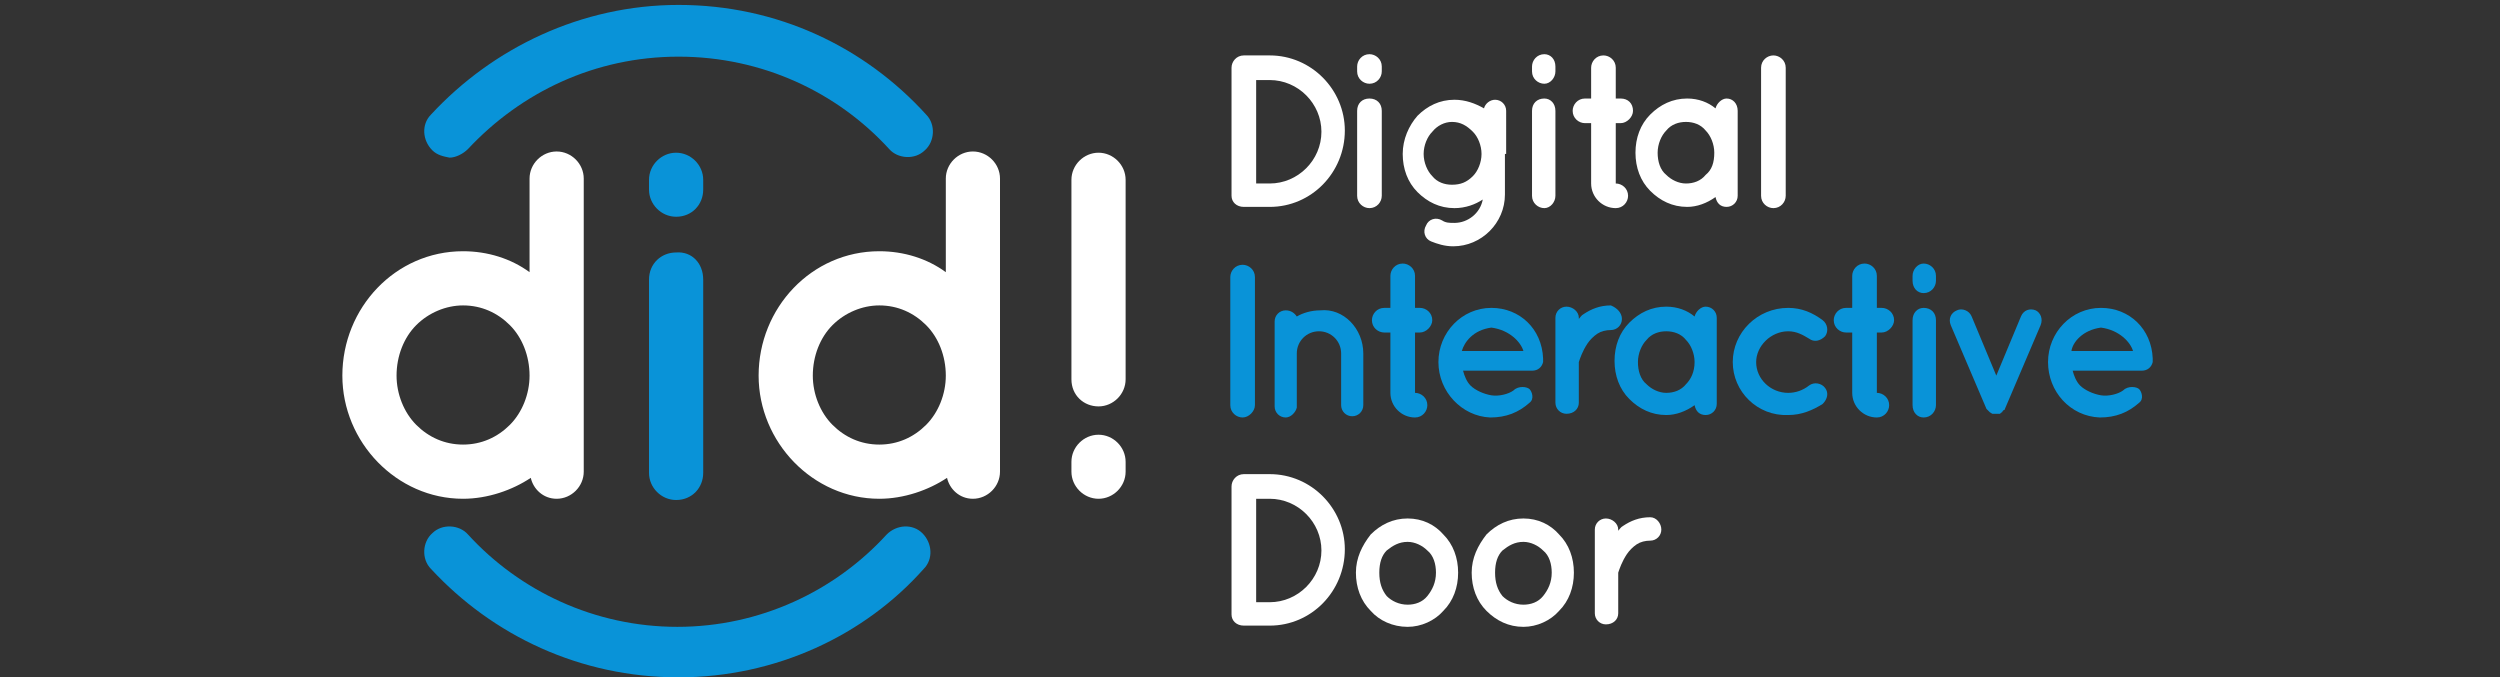 <?xml version="1.0" encoding="utf-8"?>
<!-- Generator: Adobe Illustrator 26.0.1, SVG Export Plug-In . SVG Version: 6.00 Build 0)  -->
<svg version="1.1" id="Layer_1" xmlns="http://www.w3.org/2000/svg" xmlns:xlink="http://www.w3.org/1999/xlink" x="0px" y="0px"
	 viewBox="0 0 203 55" style="enable-background:new 0 0 203 55;" xml:space="preserve">
<rect x="0" y="0" width="203" height="55" fill="#333333" stroke="none"/>
<style type="text/css">
	.st0{fill:#FFFFFF;}
	.st1{fill:#0993D8;}
</style>
<g>
	<g>
		<path class="st0" d="M100,15.9V5.5c0-0.5,0.4-1,1-1h2.1c3.4,0,6.1,2.8,6.1,6.1c0,3.4-2.7,6.2-6.1,6.2H101
			C100.4,16.8,100,16.4,100,15.9z M102,14.9h1.1c2.3,0,4.2-1.9,4.2-4.2c0-2.3-1.9-4.2-4.2-4.2H102V14.9z"/>
		<path class="st0" d="M112.2,5.8c0,0.5-0.4,1-1,1c-0.5,0-1-0.4-1-1V5.4c0-0.5,0.4-1,1-1c0.5,0,1,0.4,1,1V5.8z M112.2,9v6.9
			c0,0.5-0.4,1-1,1c-0.5,0-1-0.4-1-1V9c0-0.6,0.4-1,1-1C111.8,8,112.2,8.4,112.2,9z"/>
		<path class="st0" d="M122.2,12.5v3.3c0,2.3-1.9,4.2-4.2,4.2c-0.7,0-1.3-0.2-1.8-0.4c-0.5-0.2-0.7-0.8-0.4-1.3
			c0.2-0.5,0.8-0.7,1.3-0.4c0.3,0.2,0.6,0.2,1,0.2c1.1,0,2.1-0.8,2.3-1.9c-0.6,0.4-1.4,0.7-2.3,0.7c-1.2,0-2.2-0.5-3-1.3
			c-0.8-0.8-1.2-1.9-1.2-3.1c0-1.2,0.5-2.3,1.2-3.1c0.8-0.8,1.8-1.3,3-1.3c0.9,0,1.7,0.3,2.4,0.7c0.1-0.4,0.5-0.7,0.9-0.7
			c0.5,0,0.9,0.4,0.9,0.9V12.5L122.2,12.5z M120.3,12.5c0-0.7-0.3-1.4-0.7-1.8c-0.5-0.5-1-0.8-1.7-0.8c-0.6,0-1.2,0.3-1.6,0.8
			c-0.4,0.4-0.7,1.1-0.7,1.8c0,0.7,0.3,1.4,0.7,1.8c0.4,0.5,1,0.7,1.6,0.7c0.7,0,1.2-0.2,1.7-0.7C120,13.9,120.3,13.2,120.3,12.5z"
			/>
		<path class="st0" d="M126.3,5.8c0,0.5-0.4,1-0.9,1c-0.5,0-1-0.4-1-1V5.4c0-0.5,0.4-1,1-1c0.5,0,0.9,0.4,0.9,1V5.8z M126.3,9v6.9
			c0,0.5-0.4,1-0.9,1c-0.5,0-1-0.4-1-1V9c0-0.6,0.4-1,1-1C125.9,8,126.3,8.4,126.3,9z"/>
		<path class="st0" d="M132.6,9c0,0.5-0.5,1-1,1h-0.4v4.9c0.5,0,1,0.4,1,1c0,0.5-0.4,1-1,1c-1.1,0-2-0.9-2-2V10h-0.5
			c-0.5,0-1-0.4-1-1c0-0.5,0.4-1,1-1h0.5V5.5c0-0.5,0.4-1,1-1c0.5,0,1,0.4,1,1V8h0.4C132.2,8,132.6,8.4,132.6,9z"/>
		<path class="st0" d="M141.1,12.4v3.5c0,0.5-0.4,0.9-0.9,0.9c-0.5,0-0.8-0.3-0.9-0.8c-0.7,0.5-1.5,0.8-2.3,0.8
			c-1.2,0-2.2-0.5-3-1.3c-0.8-0.8-1.2-1.9-1.2-3.1c0-1.2,0.4-2.3,1.2-3.1c0.8-0.8,1.8-1.3,3-1.3c0.9,0,1.7,0.3,2.3,0.8
			c0.1-0.4,0.5-0.8,0.9-0.8c0.5,0,0.9,0.4,0.9,1V12.4z M139.2,12.4c0-0.7-0.3-1.4-0.7-1.8c-0.4-0.5-1-0.7-1.6-0.7
			c-0.6,0-1.2,0.2-1.6,0.7c-0.4,0.4-0.7,1.1-0.7,1.8c0,0.7,0.2,1.4,0.7,1.8c0.4,0.4,1,0.7,1.6,0.7c0.6,0,1.2-0.2,1.6-0.7
			C139,13.8,139.2,13.2,139.2,12.4z"/>
		<path class="st0" d="M144,4.5c0.5,0,1,0.4,1,1v10.4c0,0.5-0.4,1-1,1c-0.5,0-1-0.4-1-1V5.5C143,4.9,143.5,4.5,144,4.5z"/>
		<path class="st1" d="M99.9,22.5c0-0.5,0.4-1,1-1c0.5,0,1,0.4,1,1v10.4c0,0.5-0.5,1-1,1c-0.5,0-1-0.4-1-1V22.5z"/>
		<path class="st1" d="M110.7,28.7v4.2c0,0.5-0.4,0.9-0.9,0.9c-0.5,0-0.9-0.4-0.9-0.9v-4.2c0-1-0.8-1.8-1.8-1.8
			c-1,0-1.8,0.8-1.8,1.8v4.2c0,0.1,0,0.1,0,0.2c-0.1,0.4-0.5,0.8-0.9,0.8c-0.5,0-0.9-0.4-0.9-0.9v-4.2v-2.7c0-0.5,0.4-0.9,0.9-0.9
			c0.4,0,0.7,0.2,0.9,0.5c0.5-0.3,1.2-0.5,1.9-0.5C109.1,25,110.7,26.7,110.7,28.7z"/>
		<path class="st1" d="M116.3,26c0,0.5-0.5,1-1,1h-0.4v4.9c0.5,0,1,0.4,1,1c0,0.5-0.4,1-1,1c-1.1,0-2-0.9-2-2v-4.9h-0.5
			c-0.5,0-1-0.4-1-1c0-0.5,0.4-1,1-1h0.5v-2.6c0-0.5,0.4-1,1-1c0.5,0,1,0.4,1,1V25h0.4C115.8,25,116.3,25.4,116.3,26z"/>
		<path class="st1" d="M116.8,29.4c0-2.4,1.9-4.4,4.3-4.4c2.3,0,4.1,1.7,4.2,4.1c0,0,0,0.1,0,0.1c0,0,0,0.1,0,0.2
			c-0.1,0.4-0.4,0.7-0.9,0.7h-5.6c0.1,0.4,0.3,0.9,0.6,1.2c0.4,0.4,1.1,0.7,1.7,0.8c0.6,0.1,1.4-0.1,1.8-0.4
			c0.4-0.4,1.1-0.3,1.3-0.1c0.2,0.2,0.4,0.8,0,1.1c-0.9,0.8-1.9,1.2-3.2,1.2C118.7,33.8,116.8,31.8,116.8,29.4z M118.7,28.5h5
			c-0.2-0.7-1.1-1.7-2.6-1.9C119.6,26.8,118.9,27.8,118.7,28.5z"/>
		<path class="st1" d="M131.7,25.9c0,0.5-0.4,0.9-0.9,0.9c-0.4,0-0.8,0.1-1.1,0.3c-0.3,0.2-0.6,0.5-0.8,0.8
			c-0.4,0.6-0.6,1.2-0.7,1.5v3.3c0,0.5-0.4,0.9-1,0.9c-0.5,0-0.9-0.4-0.9-0.9v-6.9c0-0.5,0.4-0.9,0.9-0.9c0.5,0,1,0.4,1,0.9v0.1
			c0.1-0.1,0.2-0.3,0.4-0.4c0.6-0.4,1.3-0.7,2.2-0.7C131.3,25,131.7,25.4,131.7,25.9z"/>
		<path class="st1" d="M139.4,29.4v3.4c0,0.5-0.4,0.9-0.9,0.9c-0.5,0-0.8-0.3-0.9-0.8c-0.7,0.5-1.5,0.8-2.3,0.8
			c-1.2,0-2.2-0.5-3-1.3c-0.8-0.8-1.2-1.9-1.2-3.1c0-1.2,0.4-2.3,1.2-3.1c0.8-0.8,1.8-1.3,3-1.3c0.9,0,1.7,0.3,2.3,0.8
			c0.1-0.4,0.5-0.8,0.9-0.8c0.5,0,0.9,0.4,0.9,0.9V29.4z M137.6,29.4c0-0.7-0.3-1.4-0.7-1.8c-0.4-0.5-1-0.7-1.6-0.7
			c-0.6,0-1.2,0.2-1.6,0.7c-0.4,0.4-0.7,1.1-0.7,1.8c0,0.7,0.2,1.4,0.7,1.8c0.4,0.4,1,0.7,1.6,0.7c0.6,0,1.2-0.2,1.6-0.7
			C137.3,30.8,137.6,30.2,137.6,29.4z"/>
		<path class="st1" d="M140.7,29.4c0-2.4,2-4.4,4.5-4.4c1.1,0,2,0.4,2.8,1c0.4,0.3,0.5,0.9,0.2,1.3c-0.4,0.4-0.9,0.5-1.3,0.2
			c-0.5-0.3-1-0.6-1.7-0.6c-1.4,0-2.6,1.2-2.6,2.5c0,1.4,1.2,2.5,2.6,2.5c0.6,0,1.2-0.2,1.7-0.6c0.4-0.3,1-0.2,1.3,0.2
			c0.3,0.4,0.2,0.9-0.2,1.3c-0.8,0.5-1.7,0.9-2.8,0.9C142.7,33.8,140.7,31.8,140.7,29.4z"/>
		<path class="st1" d="M153.8,26c0,0.5-0.5,1-1,1h-0.4v4.9c0.5,0,1,0.4,1,1c0,0.5-0.4,1-1,1c-1.1,0-2-0.9-2-2v-4.9h-0.5
			c-0.5,0-1-0.4-1-1c0-0.5,0.4-1,1-1h0.5v-2.6c0-0.5,0.4-1,1-1c0.5,0,1,0.4,1,1V25h0.4C153.3,25,153.8,25.4,153.8,26z"/>
		<path class="st1" d="M157.2,22.8c0,0.5-0.4,1-1,1c-0.5,0-0.9-0.4-0.9-1v-0.4c0-0.5,0.4-1,0.9-1c0.5,0,1,0.4,1,1V22.8z M157.2,26
			v6.9c0,0.5-0.4,1-1,1c-0.5,0-0.9-0.4-0.9-1V26c0-0.6,0.4-1,0.9-1C156.8,25,157.2,25.4,157.2,26z"/>
		<path class="st1" d="M165.7,26.4l-2.9,6.8c0,0.1-0.1,0.1-0.1,0.1c0,0,0,0,0,0c0,0-0.1,0.1-0.1,0.1c0,0,0,0,0,0
			c0,0.1-0.1,0.1-0.1,0.1c0,0,0,0,0,0c0,0-0.1,0.1-0.1,0.1c0,0,0,0,0,0c0,0,0,0,0,0c-0.1,0-0.1,0-0.1,0c0,0,0,0,0,0
			c-0.1,0-0.1,0-0.2,0c0,0-0.1,0-0.2,0c0,0,0,0,0,0c-0.1,0-0.1,0-0.1,0c0,0,0,0,0,0c0,0,0,0,0,0c-0.1,0-0.1-0.1-0.2-0.1c0,0,0,0,0,0
			c0,0-0.1-0.1-0.1-0.1c0,0,0,0,0,0c0,0-0.1-0.1-0.1-0.1c0,0,0,0,0,0c0,0-0.1-0.1-0.1-0.1l-2.9-6.8c-0.2-0.5,0-1,0.5-1.2
			c0.4-0.2,1,0,1.2,0.5l2,4.8l2-4.8c0.2-0.5,0.7-0.7,1.2-0.5C165.7,25.4,165.9,25.9,165.7,26.4z"/>
		<path class="st1" d="M166.3,29.4c0-2.4,1.9-4.4,4.3-4.4c2.3,0,4.1,1.7,4.2,4.1c0,0,0,0.1,0,0.1c0,0,0,0.1,0,0.2
			c-0.1,0.4-0.4,0.7-0.9,0.7h-5.6c0.1,0.4,0.3,0.9,0.6,1.2c0.4,0.4,1.1,0.7,1.7,0.8c0.6,0.1,1.4-0.1,1.8-0.4
			c0.4-0.4,1.1-0.3,1.3-0.1c0.2,0.2,0.4,0.8,0,1.1c-0.9,0.8-1.9,1.2-3.2,1.2C168.1,33.8,166.3,31.8,166.3,29.4z M168.2,28.5h5
			c-0.2-0.7-1.1-1.7-2.6-1.9C169.1,26.8,168.3,27.8,168.2,28.5z"/>
		<path class="st0" d="M100,49.9V39.5c0-0.5,0.4-1,1-1h2.1c3.4,0,6.1,2.8,6.1,6.1c0,3.4-2.7,6.2-6.1,6.2H101
			C100.4,50.8,100,50.4,100,49.9z M102,48.9h1.1c2.3,0,4.2-1.9,4.2-4.2c0-2.3-1.9-4.2-4.2-4.2H102V48.9z"/>
		<path class="st0" d="M111.3,49.6c-0.8-0.8-1.2-1.9-1.2-3.1c0-1.2,0.5-2.2,1.2-3.1c0.8-0.8,1.8-1.3,3-1.3c1.2,0,2.2,0.5,2.9,1.3
			c0.8,0.8,1.2,1.9,1.2,3.1c0,1.2-0.4,2.3-1.2,3.1c-0.7,0.8-1.8,1.3-2.9,1.3C113.1,50.9,112,50.4,111.3,49.6z M112,46.5
			c0,0.8,0.2,1.4,0.6,1.9c0.4,0.4,1,0.7,1.7,0.7c0.6,0,1.2-0.2,1.6-0.7c0.4-0.5,0.7-1.1,0.7-1.9c0-0.7-0.2-1.4-0.7-1.8
			c-0.4-0.4-1-0.7-1.6-0.7c-0.7,0-1.2,0.3-1.7,0.7C112.2,45.1,112,45.7,112,46.5z"/>
		<path class="st0" d="M120.7,49.6c-0.8-0.8-1.2-1.9-1.2-3.1c0-1.2,0.5-2.2,1.2-3.1c0.8-0.8,1.8-1.3,3-1.3c1.2,0,2.2,0.5,2.9,1.3
			c0.8,0.8,1.2,1.9,1.2,3.1c0,1.2-0.4,2.3-1.2,3.1c-0.7,0.8-1.8,1.3-2.9,1.3C122.5,50.9,121.5,50.4,120.7,49.6z M121.4,46.5
			c0,0.8,0.2,1.4,0.6,1.9c0.4,0.4,1,0.7,1.7,0.7c0.6,0,1.2-0.2,1.6-0.7c0.4-0.5,0.7-1.1,0.7-1.9c0-0.7-0.2-1.4-0.7-1.8
			c-0.4-0.4-1-0.7-1.6-0.7c-0.7,0-1.2,0.3-1.7,0.7C121.6,45.1,121.4,45.7,121.4,46.5z"/>
		<path class="st0" d="M134.9,43c0,0.5-0.4,0.9-0.9,0.9c-0.4,0-0.8,0.1-1.1,0.3c-0.3,0.2-0.6,0.5-0.8,0.8c-0.4,0.6-0.6,1.2-0.7,1.5
			v3.3c0,0.5-0.4,0.9-1,0.9c-0.5,0-0.9-0.4-0.9-0.9V43c0-0.5,0.4-0.9,0.9-0.9c0.5,0,1,0.4,1,0.9v0.1c0.1-0.1,0.2-0.3,0.4-0.4
			c0.6-0.4,1.3-0.7,2.2-0.7C134.5,42,134.9,42.5,134.9,43z"/>
	</g>
	<g>
		<path class="st0" d="M47.4,38.3c0,1.2-1,2.2-2.2,2.2c-1.1,0-1.9-0.8-2.1-1.7c-1.5,1-3.5,1.7-5.5,1.7c-5.4,0-9.8-4.6-9.8-10
			c0-5.5,4.3-10.1,9.8-10.1c2,0,3.9,0.6,5.4,1.7v-7.6c0-1.2,1-2.2,2.2-2.2c1.2,0,2.2,1,2.2,2.2v15.9c0,0,0,0,0,0V38.3z M37.6,24.8
			c-1.4,0-2.8,0.6-3.8,1.6c-1,1-1.6,2.5-1.6,4.1c0,1.5,0.6,3,1.6,4c1,1,2.3,1.6,3.8,1.6c1.5,0,2.8-0.6,3.8-1.6c1-1,1.6-2.5,1.6-4
			c0-1.6-0.6-3.1-1.6-4.1C40.4,25.4,39.1,24.8,37.6,24.8z"/>
		<path class="st1" d="M57.1,15.4c0,1.2-0.9,2.2-2.2,2.2c-1.2,0-2.2-1-2.2-2.2v-0.8c0-1.2,1-2.2,2.2-2.2c1.2,0,2.2,1,2.2,2.2V15.4z
			 M57.1,22.7v15.7c0,1.2-0.9,2.2-2.2,2.2c-1.2,0-2.2-1-2.2-2.2V22.7c0-1.3,1-2.2,2.2-2.2C56.2,20.4,57.1,21.4,57.1,22.7z"/>
		<path class="st0" d="M81.2,38.3c0,1.2-1,2.2-2.2,2.2c-1.1,0-1.9-0.8-2.1-1.7c-1.5,1-3.5,1.7-5.5,1.7c-5.4,0-9.8-4.6-9.8-10
			c0-5.5,4.3-10.1,9.8-10.1c2,0,3.9,0.6,5.4,1.7v-7.6c0-1.2,1-2.2,2.2-2.2c1.2,0,2.2,1,2.2,2.2v15.9c0,0,0,0,0,0V38.3z M71.4,24.8
			c-1.4,0-2.8,0.6-3.8,1.6c-1,1-1.6,2.5-1.6,4.1c0,1.5,0.6,3,1.6,4c1,1,2.3,1.6,3.8,1.6c1.5,0,2.8-0.6,3.8-1.6c1-1,1.6-2.5,1.6-4
			c0-1.6-0.6-3.1-1.6-4.1C74.2,25.4,72.9,24.8,71.4,24.8z"/>
		<path class="st0" d="M87,30.8V14.6c0-1.2,1-2.2,2.2-2.2c1.2,0,2.2,1,2.2,2.2v16.2c0,1.2-1,2.2-2.2,2.2C88,33,87,32.1,87,30.8z
			 M89.2,40.5c-1.2,0-2.2-1-2.2-2.2v-0.8c0-1.2,1-2.2,2.2-2.2c1.2,0,2.2,1,2.2,2.2v0.8C91.4,39.5,90.4,40.5,89.2,40.5z"/>
		<g>
			<g>
				<path class="st1" d="M55.1,55C47.1,55,40,51.6,35,46.2l0,0h0c-0.8-0.8-0.7-2.2,0.1-2.9l0,0c0.8-0.8,2.2-0.7,2.9,0.1l0,0
					c4.2,4.6,10.3,7.5,17,7.5l0,0c6.7,0,12.8-2.9,17-7.5l0,0c0.8-0.8,2.1-0.9,2.9-0.1l0,0c0.8,0.8,0.9,2.1,0.1,2.9l0,0
					C70.2,51.6,63,55,55.1,55L55.1,55L55.1,55L55.1,55z M35.1,12.2c-0.8-0.8-0.9-2.1-0.1-2.9l0,0c5-5.4,12.2-8.9,20.1-8.9l0,0
					c8,0,15.1,3.4,20.1,8.9l0,0v0c0.8,0.8,0.7,2.2-0.1,2.9l0,0c-0.8,0.8-2.2,0.7-2.9-0.1l0,0c-4.2-4.6-10.3-7.5-17.1-7.5l0,0
					c-6.8,0-12.8,2.9-17.1,7.5l0,0c-0.4,0.4-1,0.7-1.5,0.7l0,0C36,12.7,35.5,12.6,35.1,12.2L35.1,12.2z"/>
			</g>
		</g>
	</g>
</g>
</svg>
